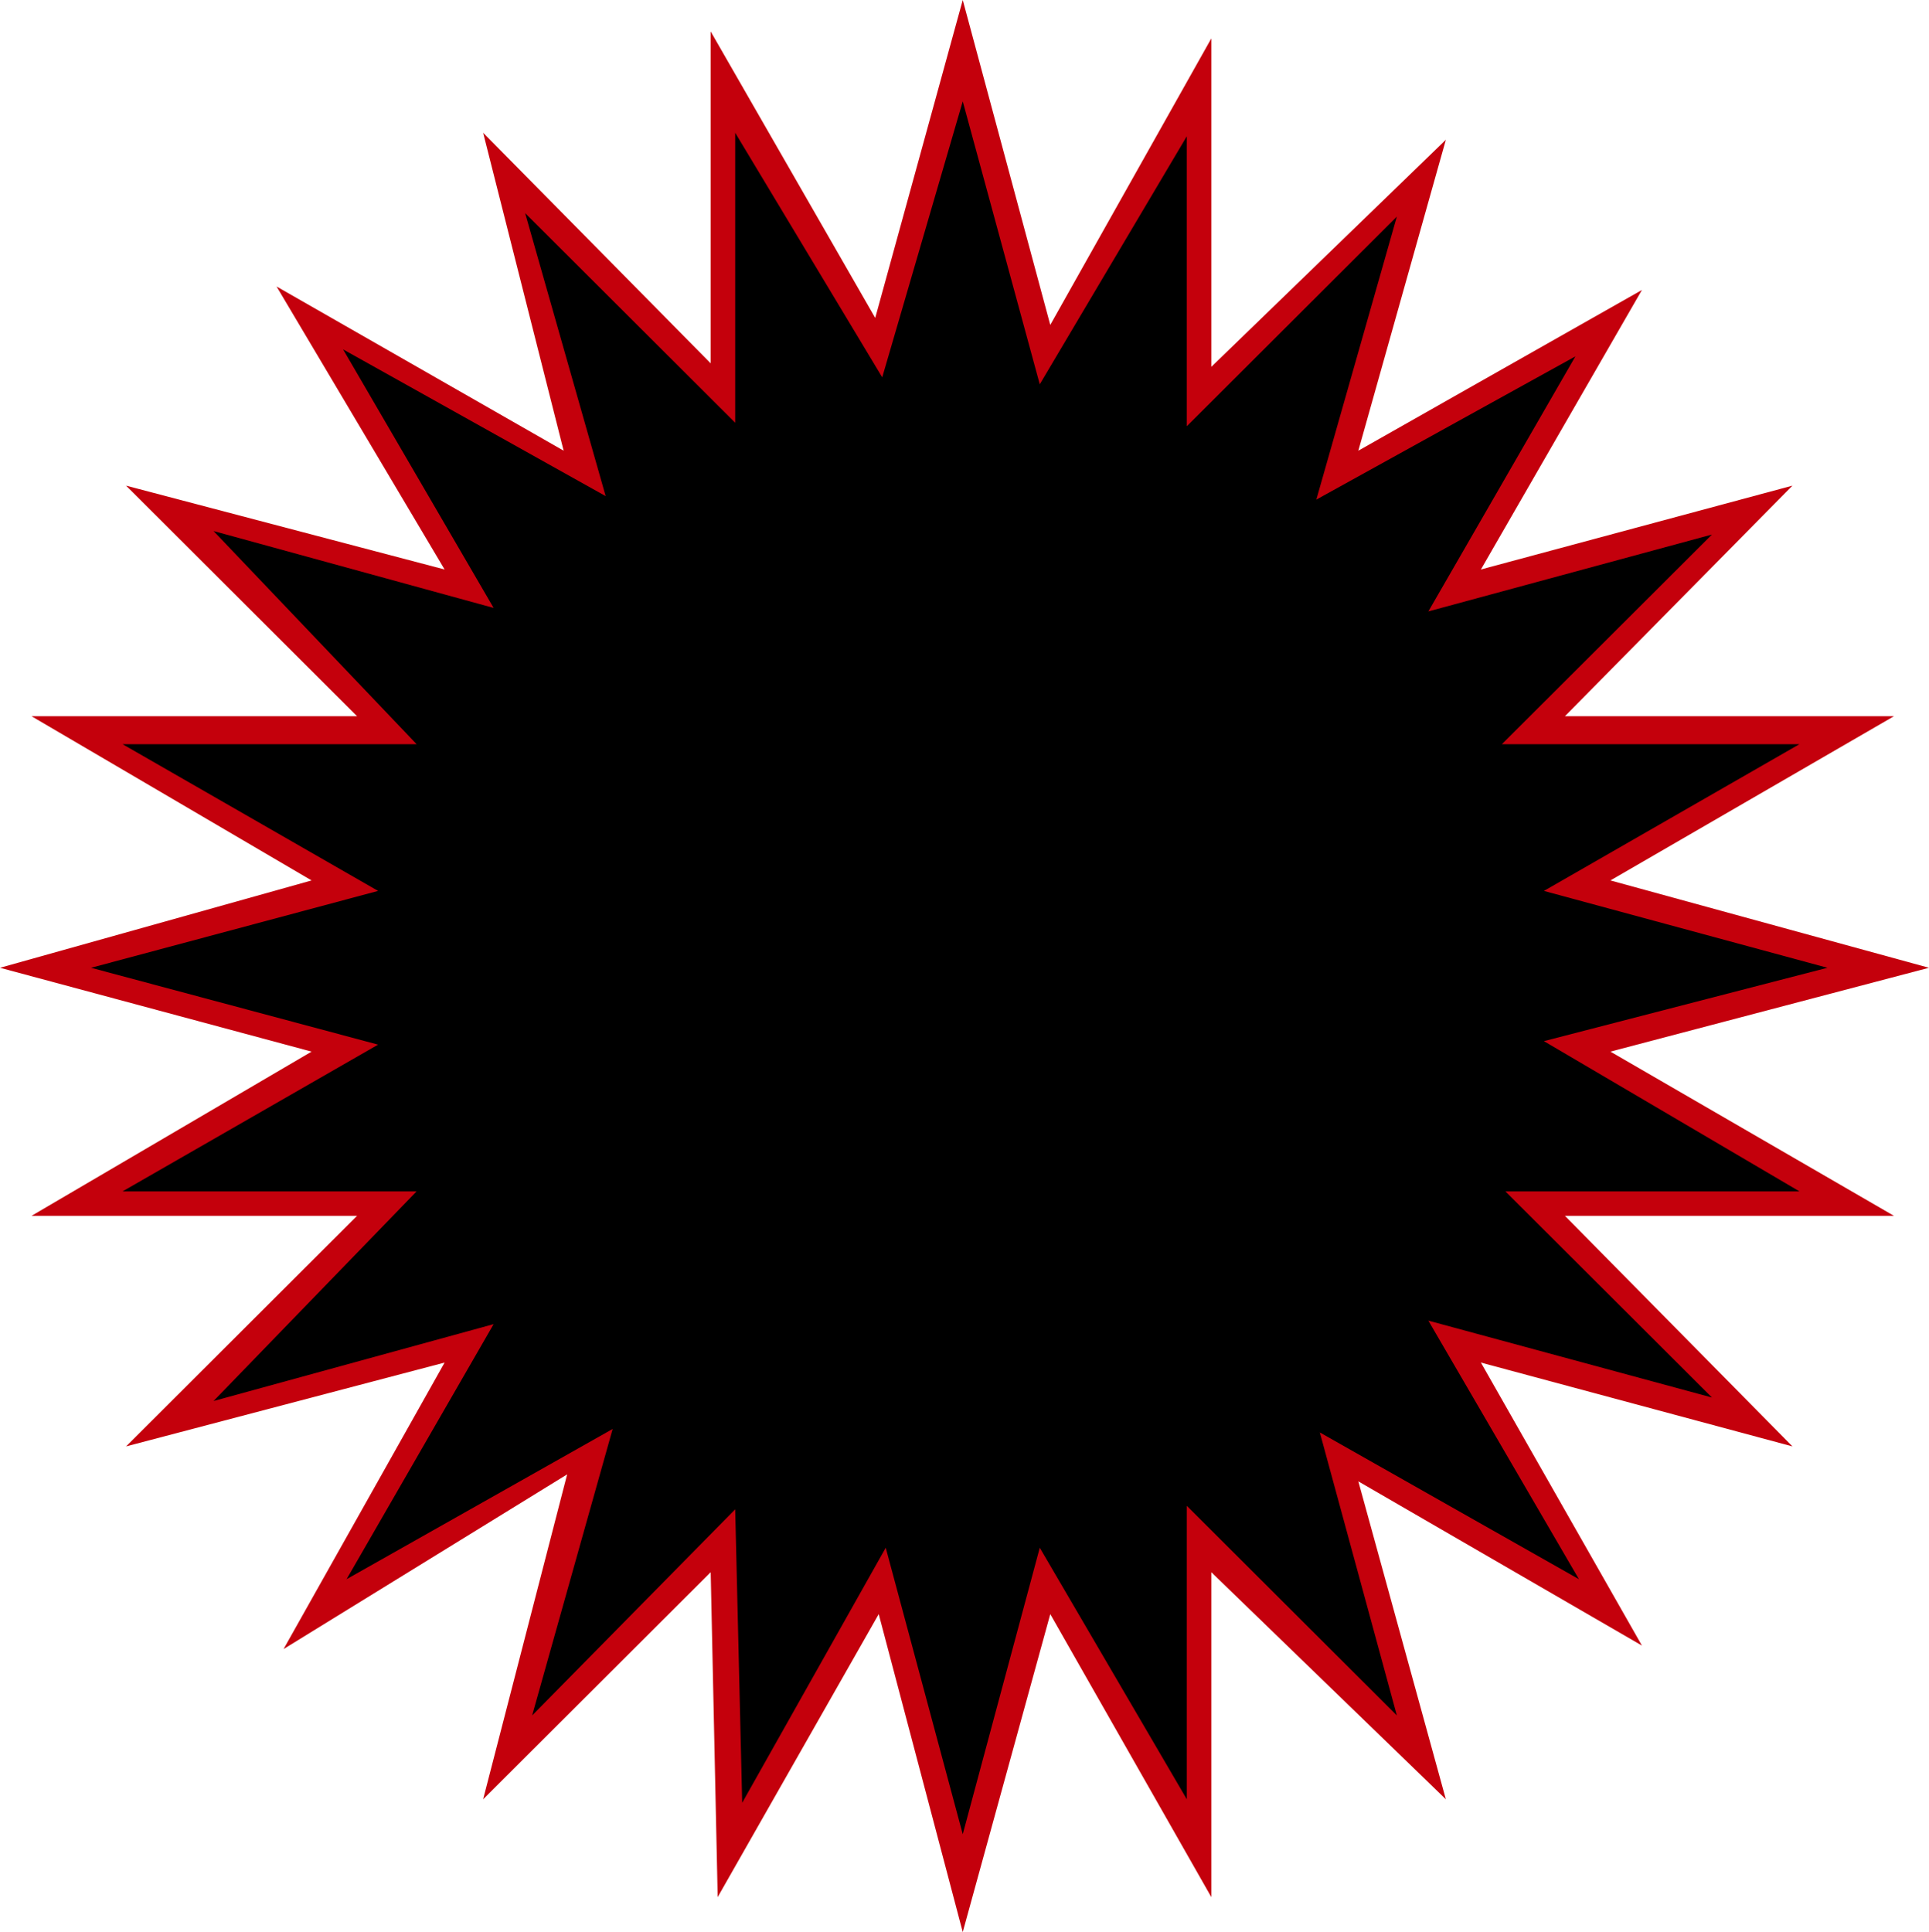 <svg xmlns="http://www.w3.org/2000/svg" width="1.838in" height="1.841in" fill-rule="evenodd" stroke-linecap="round" preserveAspectRatio="none" viewBox="0 0 551 553"><style>.pen1{stroke:none}</style><path d="m346 105 67-65-25 89 81-46-46 80 89-24-65 66h94l-81 47 91 25-91 24 81 47h-94l65 66-89-24 46 81-81-47 25 91-67-65v93l-46-81-25 91-24-91-46 81-2-93-65 65 24-93-81 50 46-82-91 24 66-66H9l80-47-89-24 89-25-80-47h93l-66-66 91 24-48-81 82 47-23-91 65 66V9l47 82 25-91 25 93 46-82v94z" class="pen1" style="fill:#c4000c"/><path d="M339 122V39l-42 71-22-81-23 79-42-70v83l-60-60 23 81-75-42 43 74-80-22 58 61H35l73 42-82 22 82 22-73 42h84l-58 60 80-22-42 73 76-43-23 82 58-59 2 84 41-73 22 82 22-82 42 72v-84l60 60-22-81 74 42-43-74 81 22-59-59h84l-73-43 81-21-81-22 73-42h-85l60-60-81 22 42-73-74 41 23-81-60 60z" class="pen1" style="fill:#000"/></svg>
